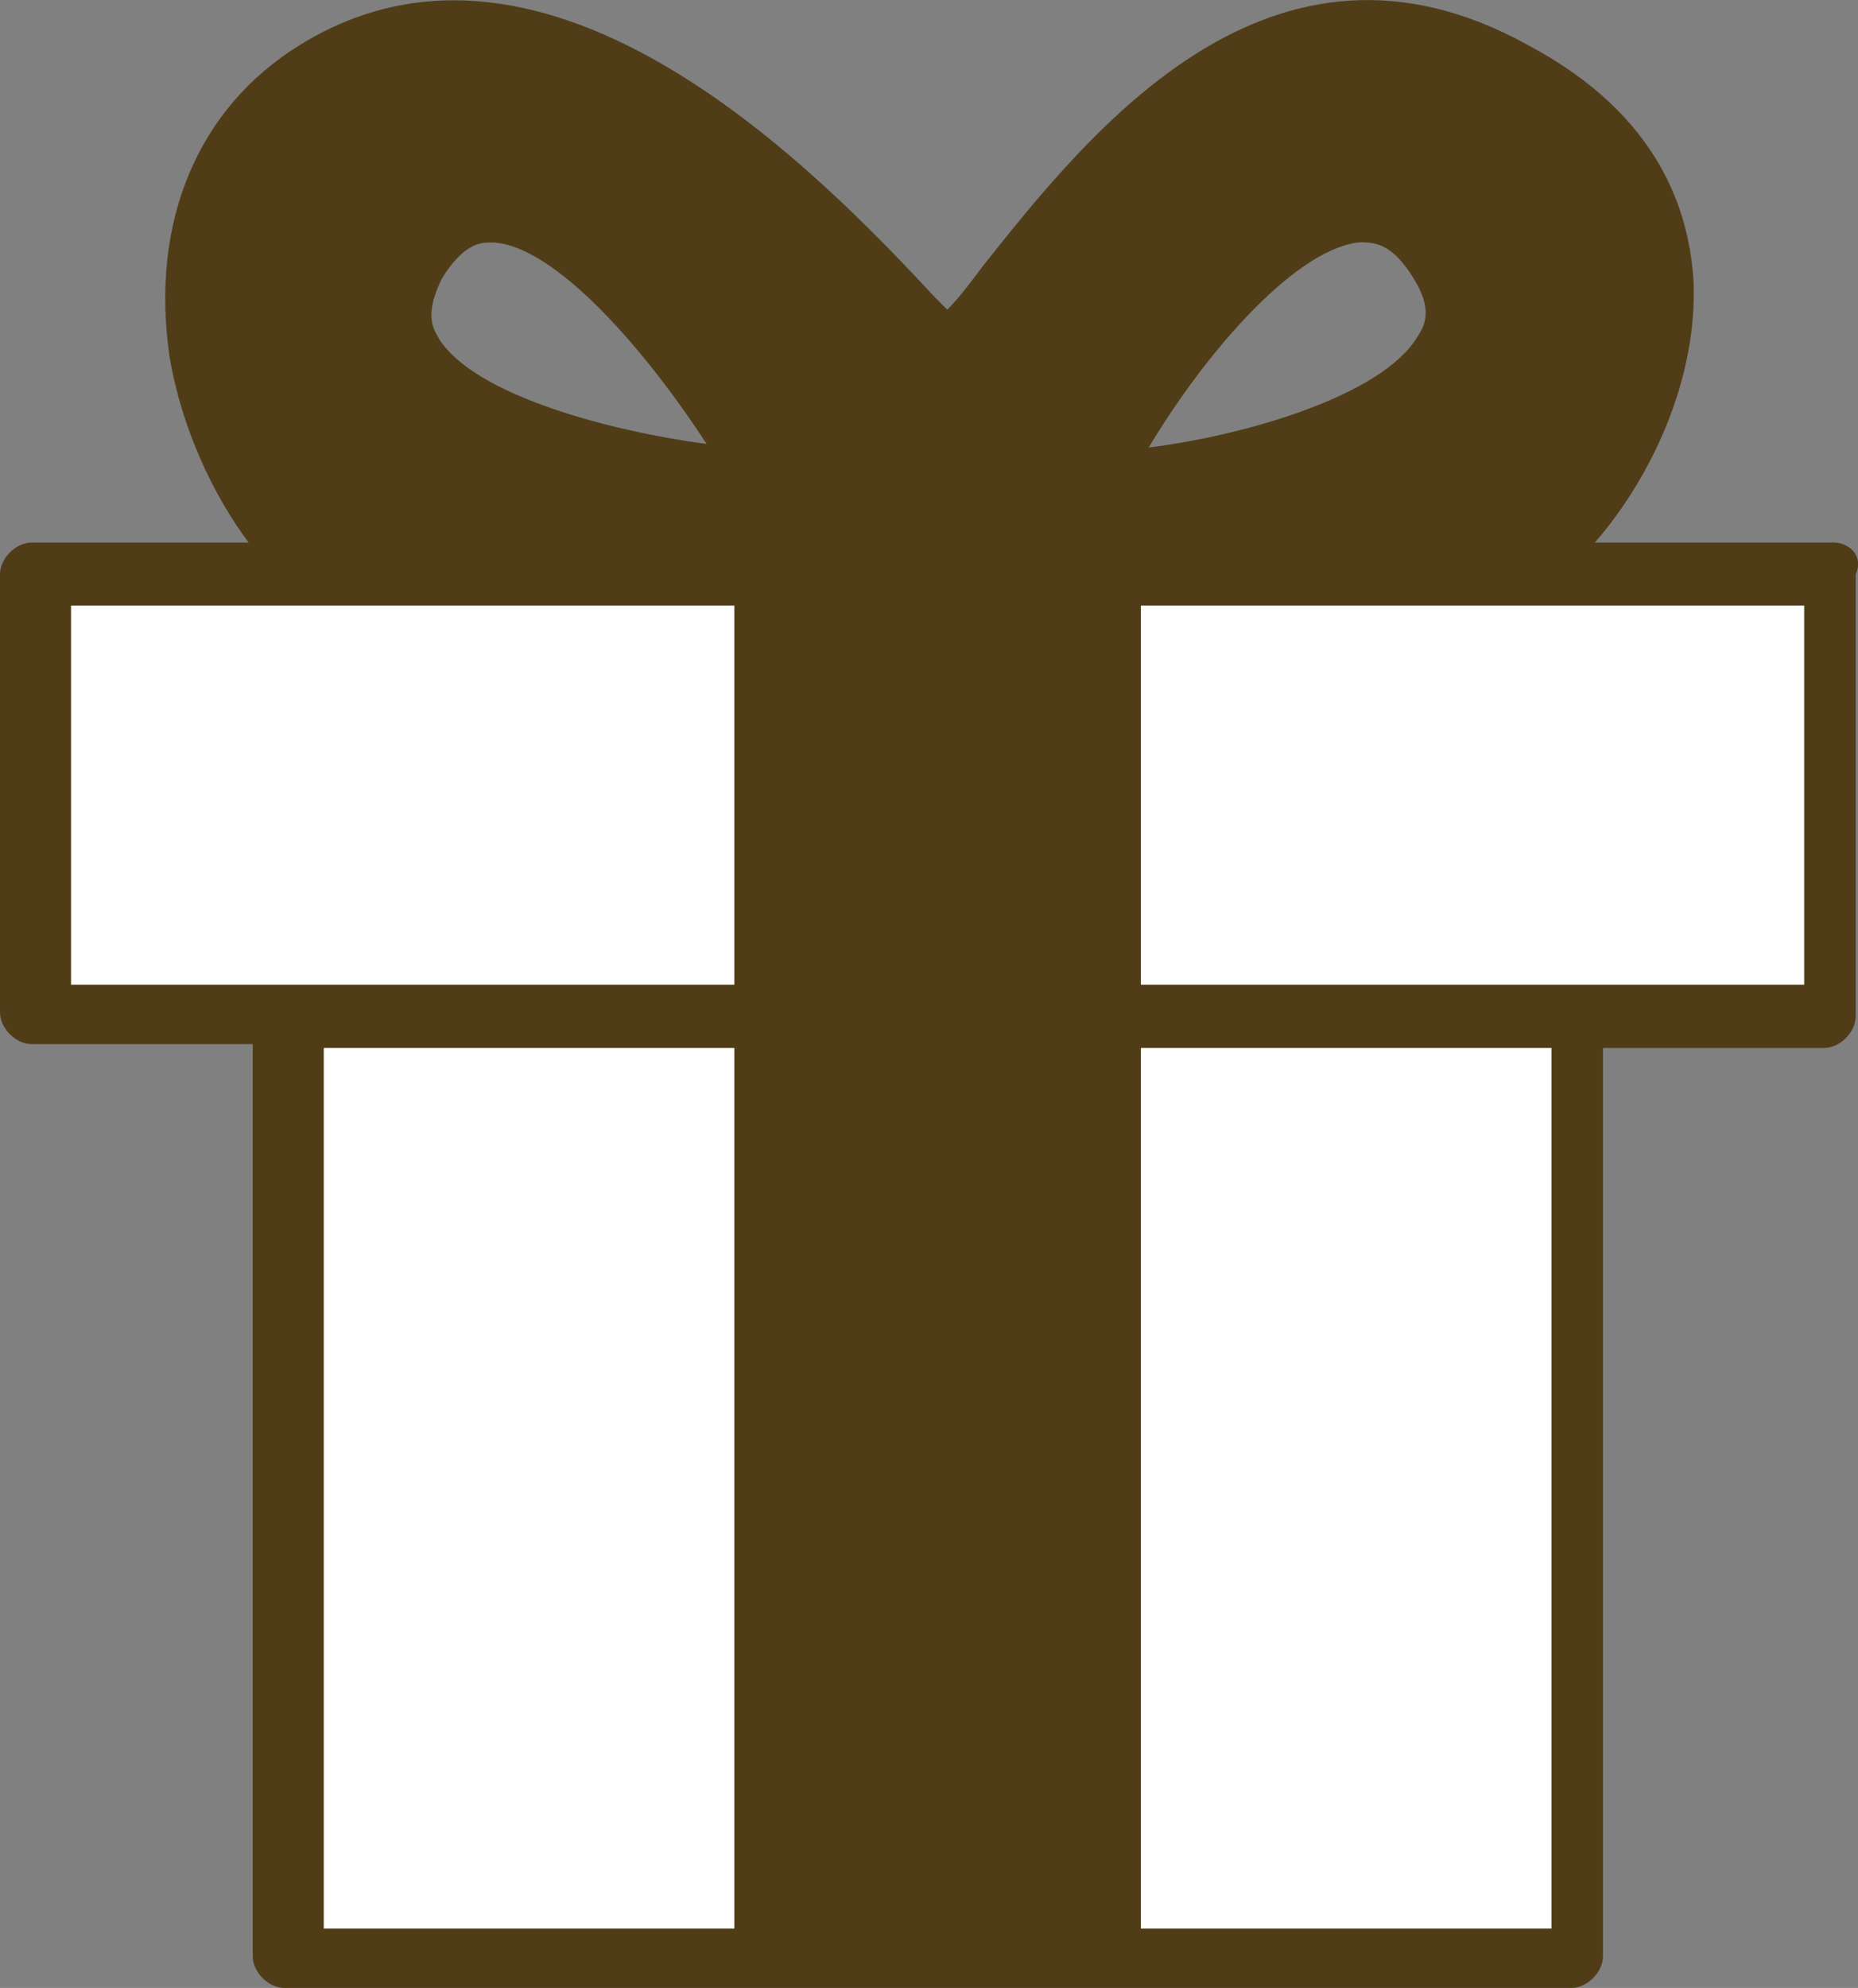 <?xml version="1.0" encoding="UTF-8"?><svg id="_レイヤー_2" xmlns="http://www.w3.org/2000/svg" viewBox="0 0 104.62 111.9"><rect x="0" y="0" width="104.62" height="111.9" fill="#808080" stroke="none"/><defs><style>.cls-1{fill:#fff;}.cls-2{fill:#503d18;}</style></defs><g id="_レイヤー_1-2"><path class="cls-1" d="m2.22,32.31h40.68v24.67H2.22v-24.67Z"/><path class="cls-1" d="m62.46,32.31h40.68v24.67h-40.68v-24.67Z"/><path class="cls-1" d="m16.45,57.21h26.45v53.13h-26.45v-53.13Z"/><path class="cls-1" d="m62.46,57.21h26.45v53.13h-26.45v-53.13Z"/><path class="cls-2" d="m43.12,32.31h19.56v77.8h-19.56V32.31Z"/><path class="cls-2" d="m85.58,4.08c-16.01-8.89-26.45,10.67-31.79,16.01-5.34-5.34-21.34-24.67-35.34-16.01-12.23,7.56-5.34,26.45,1.78,28.23h65.58c4.89-3.56,15.56-19.56-.22-28.23ZM23.56,14.75c5.34-8.89,16.01,5.34,19.56,12.45-5.34-.22-24.9-3.78-19.56-12.45Zm38.01,12.23c3.56-7.11,14.23-21.34,19.56-12.45,5.34,8.89-14.23,12.45-19.56,12.45Z"/><path class="cls-2" d="m103.14,30.54h-13.34c3.11-3.56,5.78-9.11,5.56-14.67-.22-3.78-1.78-9.34-9.34-13.34-14.45-8-24.67,4.89-30.68,12.45-.67.89-1.33,1.78-2,2.45-.22-.22-.44-.44-.67-.67C46.24,9.86,30.9-6.14,16.89,2.53c-5.78,3.56-8.45,10-7.34,17.56.67,4,2.45,7.78,4.45,10.45H1.78c-.89,0-1.78.89-1.78,1.78v24.67c0,.89.89,1.78,1.78,1.78h12.45v51.35c0,.89.89,1.78,1.78,1.78h72.47c.89,0,1.78-.89,1.78-1.78v-51.13h12.45c.89,0,1.78-.89,1.78-1.78v-24.9c.44-.89-.22-1.78-1.33-1.78ZM13.56,19.64c-.44-2.89-.89-10,5.56-14,11.56-7.11,24.9,6.89,31.34,13.56.67.89,1.33,1.56,2,2,.67.67,1.78.67,2.45,0,1.11-1.11,2.22-2.45,3.56-4,5.78-7.11,14.45-18.23,26.23-11.56,4.67,2.67,7.34,6.22,7.34,10.45.22,6-4.22,12.23-7.11,14.45H20.23c-2.45-.67-5.78-5.34-6.67-10.89Zm-9.56,14.45h37.35v21.34H4v-21.34Zm14.23,24.9h23.12v49.57h-23.12v-49.57Zm26.45-1.78v-23.12h16.01v74.47h-16.01v-51.35Zm42.68,51.35h-23.12v-49.57h23.12v49.57Zm14-53.13h-37.12v-21.34h37.35v21.34h-.22Z"/><path class="cls-2" d="m61.57,28.76c3.78,0,17.78-2,21.34-8.22.89-1.56,1.56-3.78-.44-6.89s-4.22-3.78-6-3.78c-7.11.22-14.45,12-16.45,16.23-.22.44-.22,1.11,0,1.78.44.67.89.89,1.56.89Zm15.12-15.12c.89,0,1.78.22,2.89,2s.67,2.67.22,3.33c-2,3.33-9.78,5.56-15.12,6.22,3.33-5.56,8.45-11.34,12-11.56Z"/><path class="cls-2" d="m44.46,28.09c.22-.44.44-1.11,0-1.78-2-4.22-9.56-16.01-16.45-16.23-1.78,0-4.22.44-6,3.78-1.78,3.11-1.11,5.34-.44,6.89,3.56,6.22,17.56,8.22,21.34,8.22.67-.22,1.33-.44,1.56-.89Zm-19.78-9.11c-.44-.67-.67-1.56.22-3.33,1.11-1.78,2-2,2.67-2h.22c3.56.22,8.67,6.22,12,11.34-5.11-.67-13.12-2.67-15.12-6Z"/></g></svg>